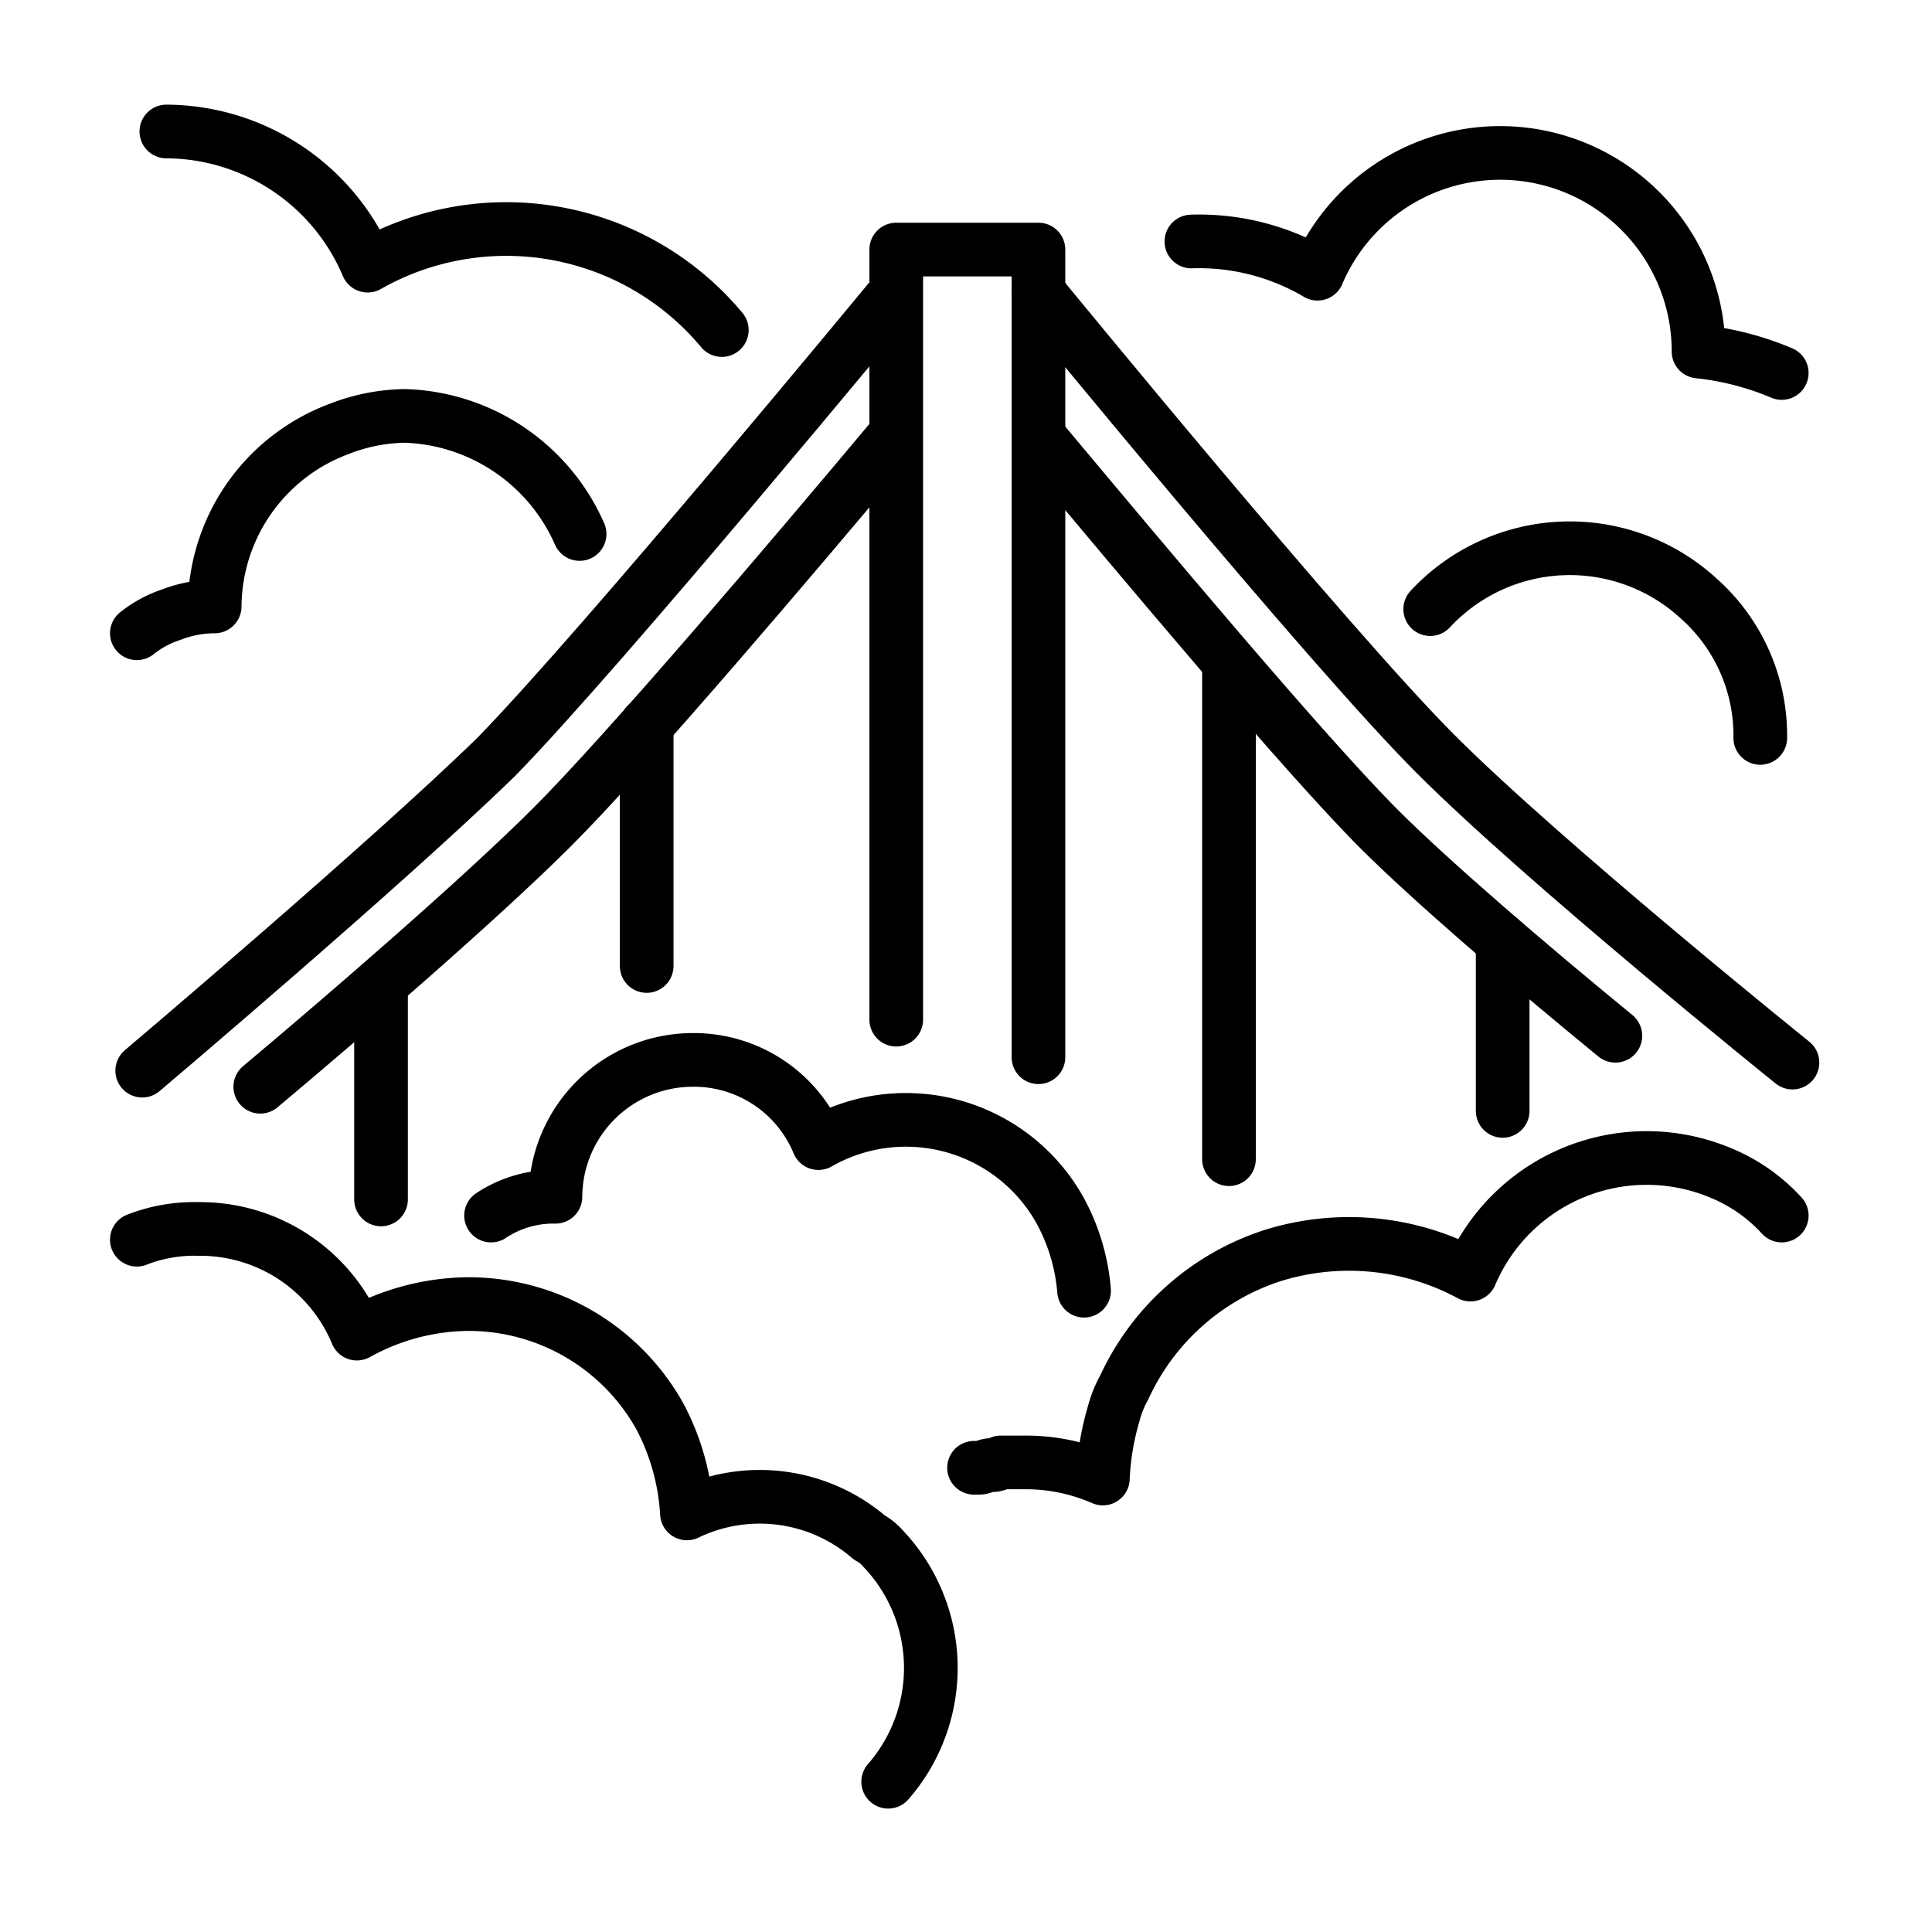 <svg id="emoji" viewBox="0 0 72 72" xmlns="http://www.w3.org/2000/svg">
  <g id="line">
    <path transform="translate(0 0)" fill="none" stroke="#000" stroke-linecap="round" stroke-linejoin="round" stroke-width="2" d="M66.4,13.9a10.889,10.889,0,0,0-3.1-.8h0a7.395,7.395,0,0,0-14.2-2.9A8.684,8.684,0,0,0,44.4,9"/>
    <path transform="translate(0 0)" fill="none" stroke="#000" stroke-linecap="round" stroke-linejoin="round" stroke-width="2" d="M6.2,4.9a8.188,8.188,0,0,1,7.5,5,10.457,10.457,0,0,1,13.2,2.4"/>
    <path transform="translate(0 0)" fill="none" stroke="#000" stroke-linecap="round" stroke-linejoin="round" stroke-width="2" d="M53.3,22.7a7.098,7.098,0,0,1,10-.4,6.822,6.822,0,0,1,2.3,5.2h0"/>
    <polyline fill="none" stroke="#000" stroke-linecap="round" stroke-linejoin="round" stroke-width="2" points="33.4 38 33.4 9.3 38.7 9.3 38.7 39.4"/>
    <line x1="45.8" x2="45.8" y1="24.7" y2="43.2" fill="none" stroke="#000" stroke-linecap="round" stroke-linejoin="round" stroke-width="2"/>
    <path transform="translate(0 0)" fill="none" stroke="#000" stroke-linecap="round" stroke-linejoin="round" stroke-width="2" d="M60.2,38.6c-3.3-2.7-6.9-5.8-8.8-7.7-2.8-2.8-8.9-10.1-12.5-14.4"/>
    <path transform="translate(0 0)" fill="none" stroke="#000" stroke-linecap="round" stroke-linejoin="round" stroke-width="2" d="M38.7,10.9S49.5,24.1,53.5,28.1c4.1,4.1,13.3,11.5,13.3,11.5"/>
    <line x1="24.1" x2="24.1" y1="36" y2="27" fill="none" stroke="#000" stroke-linecap="round" stroke-linejoin="round" stroke-width="2"/>
    <line x1="56" x2="56" y1="41.4" y2="35.2" fill="none" stroke="#000" stroke-linecap="round" stroke-linejoin="round" stroke-width="2"/>
    <line x1="14.2" x2="14.2" y1="44.7" y2="37.1" fill="none" stroke="#000" stroke-linecap="round" stroke-linejoin="round" stroke-width="2"/>
    <path transform="translate(0 0)" fill="none" stroke="#000" stroke-linecap="round" stroke-linejoin="round" stroke-width="2" d="M9.7,40.5c3.1-2.6,8.2-7,10.9-9.7,2.8-2.8,9-10.1,12.6-14.4"/>
    <path transform="translate(0 0)" fill="none" stroke="#000" stroke-linecap="round" stroke-linejoin="round" stroke-width="2" d="M33.3,11S22.5,24.1,18.5,28.2c-4.1,4-13.2,11.7-13.2,11.7"/>
    <path transform="translate(0 0)" fill="none" stroke="#000" stroke-linecap="round" stroke-linejoin="round" stroke-width="2" d="M18.3,45.3a4.196,4.196,0,0,1,2.4-.7h0a5.122,5.122,0,0,1,5.1-5.1,5.022,5.022,0,0,1,4.7,3.1,6.575,6.575,0,0,1,9,2.5,7.502,7.502,0,0,1,.9,3"/>
    <path transform="translate(0 0)" fill="none" stroke="#000" stroke-linecap="round" stroke-linejoin="round" stroke-width="2" d="M33.1,66.4a6.452,6.452,0,0,0-.2-8.7,1.756,1.756,0,0,0-.5-.4,6.258,6.258,0,0,0-6.8-.9,8.792,8.792,0,0,0-1-3.6,8.16,8.16,0,0,0-7.2-4.2,8.686,8.686,0,0,0-4.1,1.1,6.321,6.321,0,0,0-5.9-3.9,5.867,5.867,0,0,0-2.3.4"/>
    <path transform="translate(0 0)" fill="none" stroke="#000" stroke-linecap="round" stroke-linejoin="round" stroke-width="2" d="M36.3,54.7h.2c.1,0,.3-.1.4-.1a.601.601,0,0,0,.4-.1h.9a7.173,7.173,0,0,1,2.9.6,10.039,10.039,0,0,1,.4-2.4,4.179,4.179,0,0,1,.4-1,9.202,9.202,0,0,1,5.5-4.9,9.54,9.54,0,0,1,7.4.7,7.134,7.134,0,0,1,9.3-3.8,6.342,6.342,0,0,1,2.3,1.6"/>
    <path transform="translate(0 0)" fill="none" stroke="#000" stroke-linecap="round" stroke-linejoin="round" stroke-width="2" d="M21.6,19.9a7.36,7.36,0,0,0-6.5-4.4,6.963,6.963,0,0,0-2.5.5h0A7.109,7.109,0,0,0,8,22.6H8a4.529,4.529,0,0,0-1.6.3,4.15,4.15,0,0,0-1.3.7"/>
  </g>
</svg>
